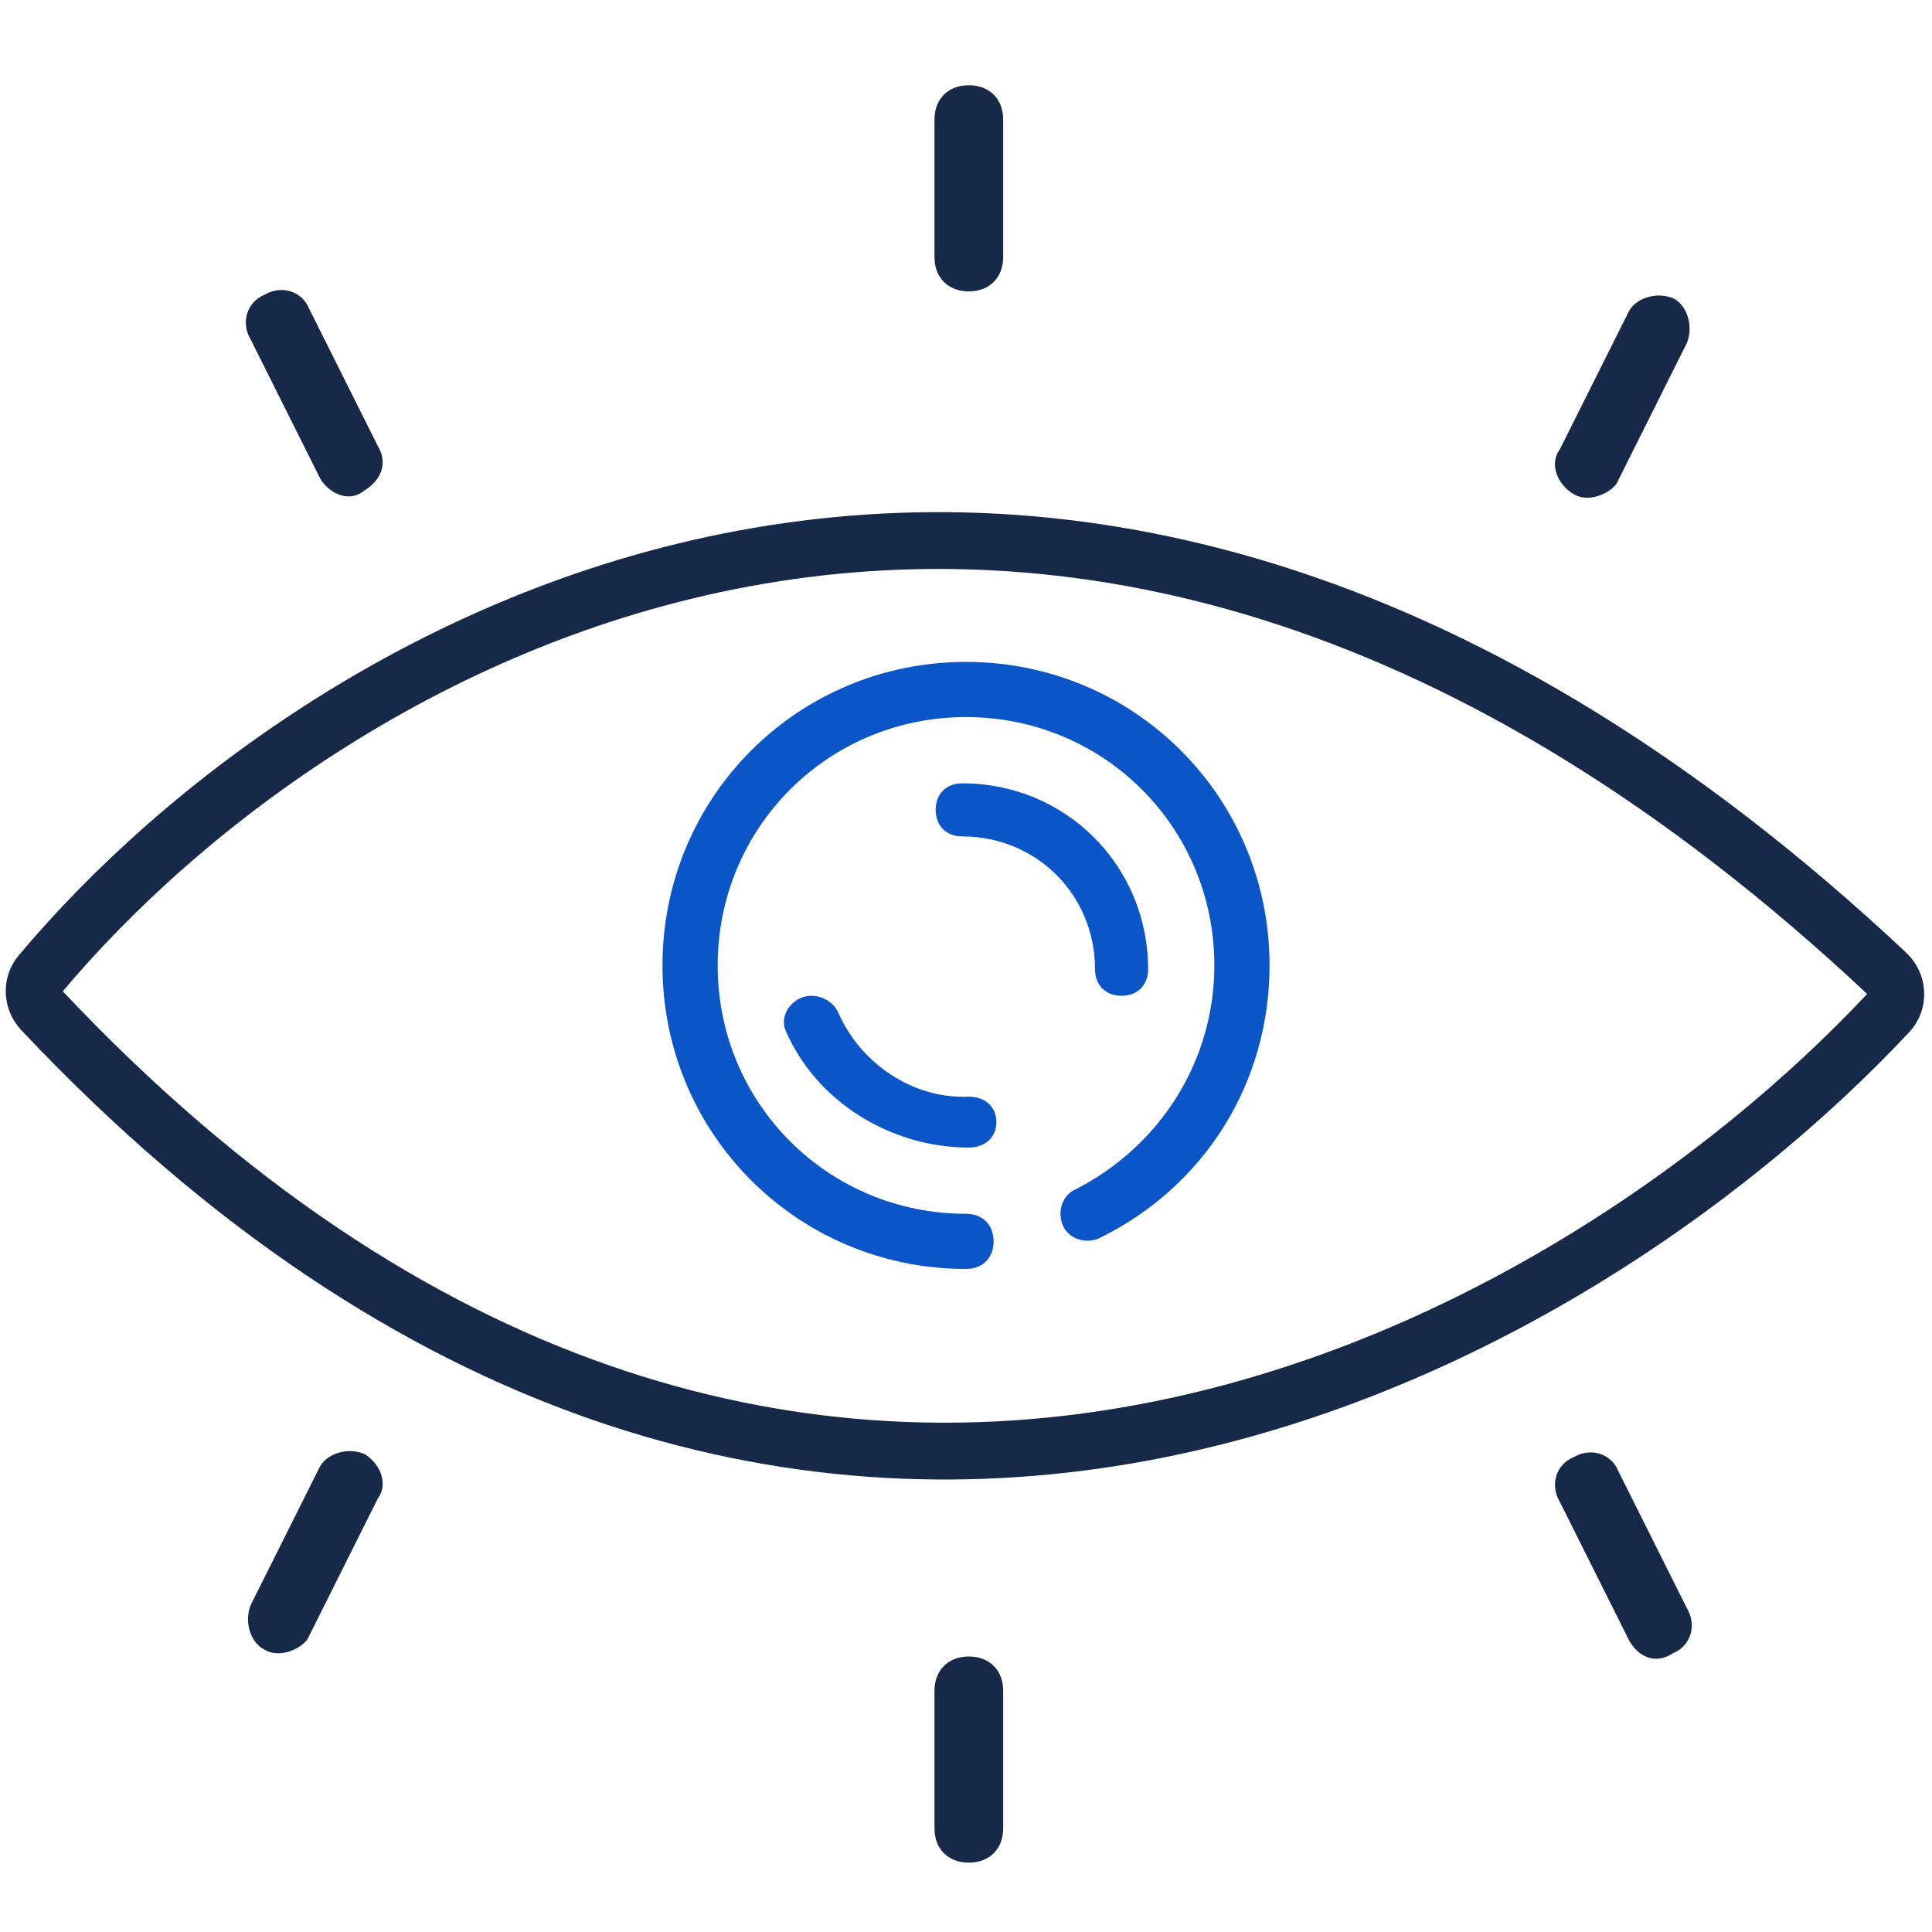 <svg width="68" height="68" viewBox="0 0 68 68" fill="none" xmlns="http://www.w3.org/2000/svg">
<path d="M34 44.663C34.583 44.663 34.972 44.275 34.972 43.692C34.972 43.109 34.583 42.721 34 42.721C29.145 42.721 25.26 38.836 25.26 33.98C25.26 29.124 29.145 25.239 34 25.239C38.856 25.239 42.741 29.124 42.741 33.98C42.741 37.282 40.896 40.293 37.885 41.847C37.4 42.041 37.205 42.623 37.4 43.109C37.594 43.595 38.177 43.789 38.662 43.595C42.45 41.749 44.684 38.059 44.684 33.98C44.684 28.056 39.925 23.297 34 23.297C28.076 23.297 23.317 28.056 23.317 33.98C23.317 39.904 28.076 44.663 34 44.663Z" fill="#0A56C8"/>
<path d="M34.099 10.256C34.825 10.256 35.309 9.772 35.309 9.047V4.209C35.309 3.484 34.825 3 34.099 3C33.374 3 32.89 3.484 32.89 4.209V9.047C32.89 9.772 33.374 10.256 34.099 10.256Z" fill="#172949"/>
<path d="M11.242 16.787C11.484 17.271 12.21 17.755 12.814 17.271C13.419 16.908 13.661 16.303 13.298 15.699L10.879 10.861C10.637 10.257 9.912 10.015 9.307 10.377C8.702 10.619 8.46 11.345 8.823 11.95L11.242 16.787Z" fill="#172949"/>
<path d="M55.384 17.39C55.988 17.753 56.835 17.27 56.956 16.907L59.374 12.069C59.616 11.465 59.374 10.739 58.891 10.497C58.286 10.255 57.56 10.497 57.319 10.981L54.9 15.818C54.537 16.302 54.779 17.028 55.384 17.39Z" fill="#172949"/>
<path d="M34.099 58.303C33.374 58.303 32.89 58.786 32.89 59.512V64.35C32.89 65.075 33.374 65.559 34.099 65.559C34.825 65.559 35.309 65.075 35.309 64.35V59.512C35.309 58.786 34.825 58.303 34.099 58.303Z" fill="#172949"/>
<path d="M12.815 51.169C12.21 50.927 11.485 51.169 11.243 51.653L8.824 56.49C8.582 57.095 8.824 57.821 9.308 58.062C9.912 58.425 10.759 57.941 10.88 57.579L13.299 52.741C13.661 52.258 13.419 51.532 12.815 51.169Z" fill="#172949"/>
<path d="M56.957 51.773C56.715 51.169 55.989 50.927 55.385 51.29C54.78 51.532 54.538 52.257 54.901 52.862L57.32 57.699C57.562 58.183 58.166 58.667 58.892 58.183C59.496 57.941 59.738 57.215 59.376 56.611L56.957 51.773Z" fill="#172949"/>
<path d="M38.541 34.114C38.541 34.675 38.915 35.048 39.475 35.048C40.036 35.048 40.41 34.675 40.41 34.114C40.41 30.468 37.513 27.57 33.867 27.57C33.306 27.57 32.932 27.944 32.932 28.505C32.932 29.066 33.306 29.44 33.867 29.44C36.484 29.44 38.541 31.496 38.541 34.114Z" fill="#0A56C8"/>
<path d="M29.506 35.642C29.311 35.194 28.725 34.926 28.237 35.105C27.749 35.284 27.456 35.822 27.651 36.27C28.725 38.778 31.36 40.39 34.093 40.39C34.678 40.39 35.069 40.032 35.069 39.495C35.069 38.957 34.678 38.599 34.093 38.599C32.141 38.688 30.287 37.434 29.506 35.642Z" fill="#0A56C8"/>
<path d="M66.405 34.257C37.237 6.897 11.345 22.432 1.419 34.278C1.102 34.656 1.14 35.214 1.478 35.573C27.671 63.369 55.237 47.658 66.474 35.638C66.842 35.245 66.797 34.625 66.405 34.257Z" stroke="#172949" stroke-width="2"/>
</svg>
